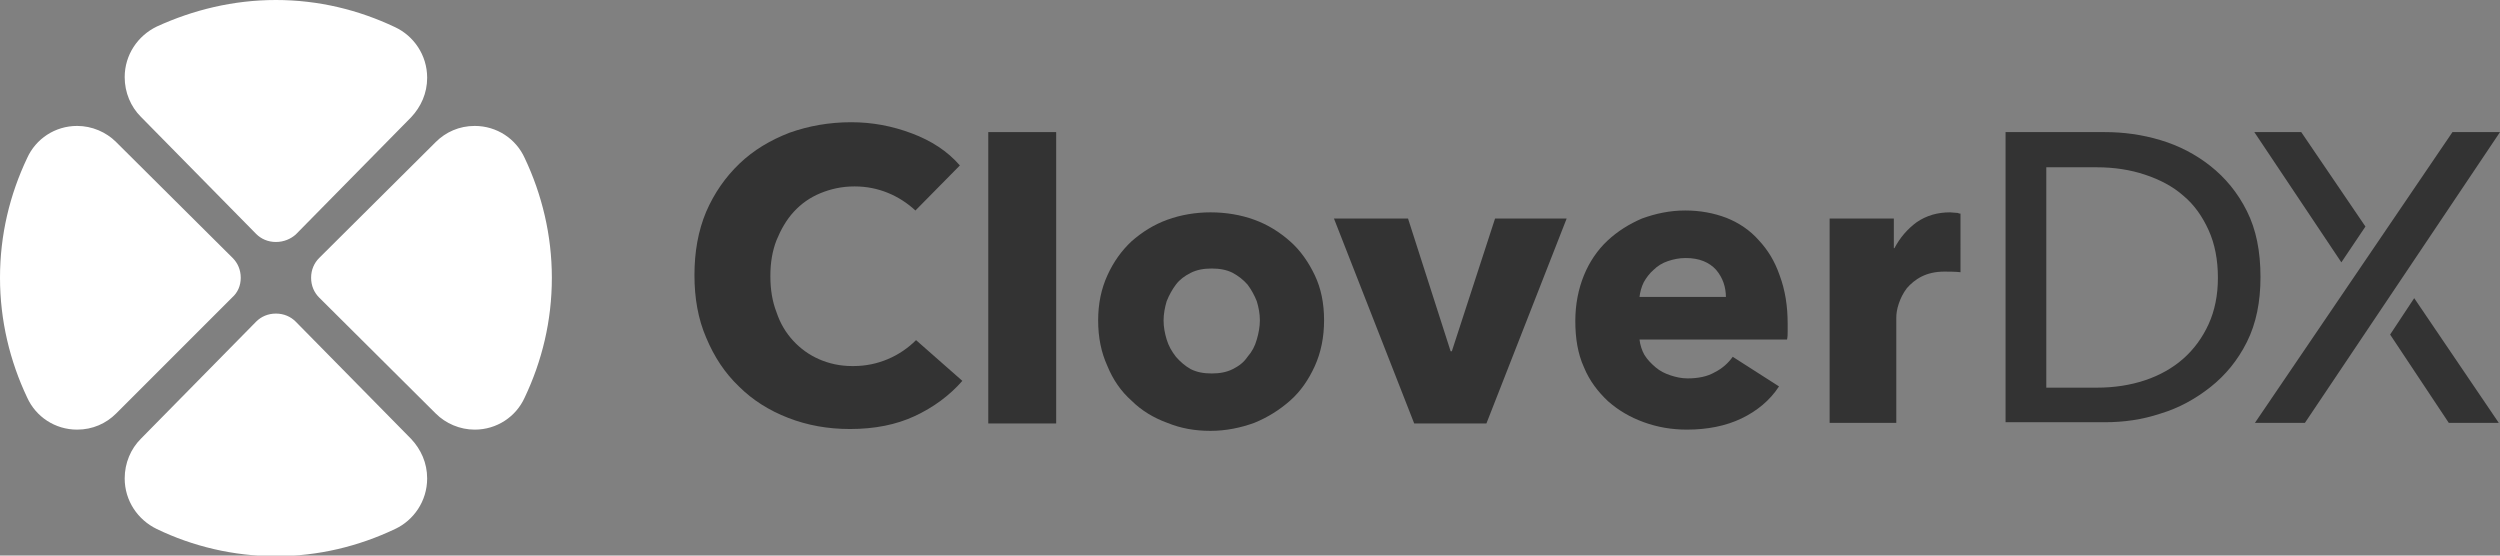<?xml version="1.0" encoding="utf-8"?>
<!-- Generator: Adobe Illustrator 19.0.0, SVG Export Plug-In . SVG Version: 6.00 Build 0)  -->
<svg version="1.1" id="Layer_1" xmlns="http://www.w3.org/2000/svg" xmlns:xlink="http://www.w3.org/1999/xlink" x="0px" y="0px"
	 viewBox="0 0 405 90" style="enable-background:new 0 0 405 90;" xml:space="preserve">
<rect x="0" y="0" width="405" height="90" fill="#808080" stroke="none"/>
<style type="text/css">
	.st0{fill:#FFFFFF;}
	.st1{fill:#333333;}
</style>
<g id="XMLID_1_">
	<path class="st0" d="M44.7,39.2L44.7,39.2c-1.3,0-2.4-0.5-3.2-1.3l-18.7-19c-1.6-1.6-2.6-3.9-2.6-6.4c0-3.6,2.1-6.7,5.2-8.2l0,0
		C31.3,1.6,37.8,0,44.7,0h0c6.9,0,13.4,1.6,19.3,4.4l0,0c3,1.4,5.2,4.5,5.2,8.2c0,2.5-1,4.7-2.6,6.4l-18.7,19
		C47.1,38.7,46,39.2,44.7,39.2L44.7,39.2z M44.7,50.8L44.7,50.8c-1.3,0-2.4,0.5-3.2,1.3l-18.7,19c-1.6,1.6-2.6,3.9-2.6,6.4
		c0,3.6,2.1,6.7,5.2,8.2l0,0c5.8,2.8,12.4,4.4,19.3,4.4h0c6.9,0,13.4-1.6,19.3-4.4l0,0c3-1.4,5.2-4.5,5.2-8.2c0-2.5-1-4.7-2.6-6.4
		l-18.7-19C47.1,51.3,46,50.8,44.7,50.8L44.7,50.8z M39,45L39,45c0-1.3-0.5-2.4-1.3-3.2L18.8,23c-1.6-1.6-3.9-2.6-6.3-2.6
		c-3.6,0-6.7,2.1-8.1,5.2l0,0C1.6,31.5,0,38,0,45v0c0,6.9,1.6,13.5,4.4,19.4l0,0c1.4,3.1,4.5,5.2,8.1,5.2c2.5,0,4.7-1,6.3-2.6
		l18.8-18.8C38.5,47.4,39,46.3,39,45L39,45z M50.4,45L50.4,45c0,1.3,0.5,2.4,1.3,3.2L70.6,67c1.6,1.6,3.9,2.6,6.3,2.6
		c3.6,0,6.7-2.1,8.1-5.2l0,0c2.8-5.9,4.4-12.4,4.4-19.4v0c0-6.9-1.6-13.5-4.4-19.4l0,0c-1.4-3.1-4.5-5.2-8.1-5.2
		c-2.5,0-4.7,1-6.3,2.6L51.7,41.8C50.9,42.6,50.4,43.7,50.4,45L50.4,45z"/>
	<polygon id="XMLID_14_" class="st1" points="240.8,68.6 229.1,68.6 216.1,35.4 228.1,35.4 235,56.9 235.2,56.9 242.2,35.4 
		253.8,35.4 	"/>
	<rect id="XMLID_13_" x="160.1" y="21.4" class="st1" width="11" height="47.2"/>
	<path class="st1" d="M214.5,51.9c0,2.7-0.5,5.2-1.5,7.4c-1,2.2-2.3,4.1-4,5.6c-1.7,1.5-3.6,2.7-5.8,3.6c-2.2,0.8-4.6,1.3-7.1,1.3
		c-2.5,0-4.8-0.4-7-1.3c-2.2-0.8-4.2-2-5.8-3.6c-1.7-1.5-3-3.4-3.9-5.6c-1-2.2-1.5-4.6-1.5-7.4c0-2.7,0.5-5.1,1.5-7.3
		c1-2.2,2.3-4,3.9-5.5c1.7-1.5,3.6-2.7,5.8-3.5c2.2-0.8,4.6-1.2,7-1.2c2.5,0,4.9,0.4,7.1,1.2c2.2,0.8,4.1,2,5.8,3.5
		c1.7,1.5,3,3.4,4,5.5C214,46.7,214.5,49.1,214.5,51.9 M204.1,51.9c0-1.1-0.2-2.1-0.5-3.1c-0.4-1-0.9-1.9-1.5-2.7
		c-0.7-0.8-1.5-1.4-2.4-1.9c-1-0.5-2.1-0.7-3.4-0.7c-1.3,0-2.4,0.2-3.4,0.7c-1,0.5-1.8,1.1-2.4,1.9c-0.6,0.8-1.1,1.7-1.5,2.7
		c-0.3,1-0.5,2.1-0.5,3.1c0,1.1,0.2,2.1,0.5,3.1c0.3,1,0.8,1.9,1.5,2.8c0.7,0.8,1.5,1.5,2.4,2c1,0.5,2.1,0.7,3.4,0.7
		c1.3,0,2.4-0.2,3.4-0.7c1-0.5,1.8-1.1,2.4-2c0.7-0.8,1.2-1.7,1.5-2.8C203.9,54,204.1,52.9,204.1,51.9"/>
	<path class="st1" d="M289.6,52.4v1.3c0,0.4,0,0.9-0.1,1.3h-23.9c0.1,0.9,0.4,1.8,0.8,2.5c0.5,0.8,1.1,1.4,1.8,2
		c0.7,0.6,1.5,1,2.4,1.3c0.9,0.3,1.8,0.5,2.8,0.5c1.7,0,3.2-0.3,4.4-1c1.2-0.6,2.2-1.5,2.9-2.5l7.5,4.8c-1.5,2.3-3.6,4-6.1,5.2
		c-2.5,1.2-5.5,1.8-8.8,1.8c-2.5,0-4.8-0.4-7-1.2c-2.2-0.8-4.1-1.9-5.8-3.4c-1.6-1.5-3-3.3-3.9-5.5c-1-2.2-1.4-4.7-1.4-7.5
		c0-2.7,0.5-5.2,1.4-7.4c0.9-2.2,2.2-4.1,3.8-5.6c1.6-1.5,3.5-2.7,5.6-3.6c2.2-0.8,4.5-1.3,7-1.3c2.4,0,4.6,0.4,6.7,1.2
		c2,0.8,3.8,2,5.2,3.6c1.5,1.6,2.6,3.4,3.4,5.7C289.2,47,289.6,49.6,289.6,52.4 M279.6,48.2c0-1.7-0.5-3.2-1.6-4.5
		c-1.1-1.2-2.7-1.9-4.9-1.9c-1.1,0-2,0.2-2.9,0.5c-0.9,0.3-1.7,0.8-2.3,1.4c-0.7,0.6-1.2,1.3-1.6,2c-0.4,0.8-0.6,1.6-0.7,2.4H279.6z
		"/>
	<path class="st1" d="M324.9,21.4H341c3,0,6,0.4,9,1.3c3,0.9,5.7,2.3,8.1,4.2c2.4,1.9,4.4,4.3,5.9,7.3c1.5,3,2.2,6.5,2.2,10.7
		c0,4-0.7,7.5-2.2,10.5c-1.5,3-3.5,5.4-5.9,7.3c-2.4,1.9-5.1,3.4-8.1,4.3c-3,1-6,1.4-9,1.4h-16.1V21.4z M331.5,62.8h8.2
		c2.8,0,5.4-0.4,7.8-1.2c2.4-0.8,4.5-2,6.2-3.5c1.7-1.5,3.1-3.4,4.1-5.6c1-2.2,1.5-4.7,1.5-7.5c0-2.9-0.5-5.5-1.5-7.7
		c-1-2.2-2.3-4.1-4.1-5.6c-1.7-1.5-3.8-2.6-6.2-3.4c-2.4-0.8-5-1.2-7.8-1.2h-8.2V62.8z"/>
	<polygon id="XMLID_6_" class="st1" points="365.3,68.5 397.3,21.4 405,21.4 373.4,68.5 	"/>
	<polygon id="XMLID_5_" class="st1" points="383.2,36.7 372.8,21.4 365.2,21.4 379.3,42.5 	"/>
	<polygon id="XMLID_4_" class="st1" points="387.2,54.2 396.7,68.5 404.8,68.5 391.1,48.3 	"/>
	<path id="XMLID_3_" class="st1" d="M148.4,55.1c-2.6,2.6-6.2,4.2-10.1,4.2v0c-0.1,0-0.2,0-0.3,0c-1.9,0-3.7-0.4-5.3-1.1
		c-1.6-0.7-3-1.7-4.2-3c-1.2-1.3-2.1-2.8-2.7-4.6c-0.7-1.8-1-3.7-1-5.9c0-2.1,0.3-4,1-5.8c0.7-1.7,1.6-3.3,2.8-4.6
		c1.2-1.3,2.6-2.3,4.3-3c1.7-0.7,3.5-1.1,5.5-1.1c0,0,0.1,0,0.1,0v0c3.8,0,7.2,1.5,9.8,3.9l7.2-7.3c-2-2.3-4.6-4-7.8-5.2
		c-3.2-1.2-6.4-1.8-9.8-1.8c-3.6,0-6.9,0.6-10,1.7c-3.1,1.2-5.8,2.8-8.1,5c-2.3,2.2-4.1,4.8-5.4,7.8c-1.3,3.1-1.9,6.5-1.9,10.3
		c0,3.7,0.6,7.1,1.9,10.1c1.3,3.1,3,5.7,5.3,7.9c2.2,2.2,4.9,3.9,8,5.1c3.1,1.2,6.4,1.8,10,1.8c4,0,7.5-0.7,10.5-2.1
		c3-1.4,5.6-3.3,7.7-5.7L148.4,55.1z"/>
	<path id="XMLID_2_" class="st1" d="M317.6,34.6c-0.1,0-0.3,0-0.4-0.1c-0.4,0-0.9-0.1-1.3-0.1c-2,0-3.8,0.5-5.4,1.6
		c-1.5,1.1-2.7,2.5-3.6,4.2h-0.1v-4.8h-10.4v33.1h10.8v-17c0-0.7,0.1-1.4,0.4-2.3c0.3-0.9,0.7-1.7,1.3-2.5c0.6-0.7,1.4-1.4,2.4-1.9
		c1-0.5,2.2-0.8,3.7-0.8c0.4,0,1.9,0,2.6,0.1V34.6z"/>
</g>
</svg>
